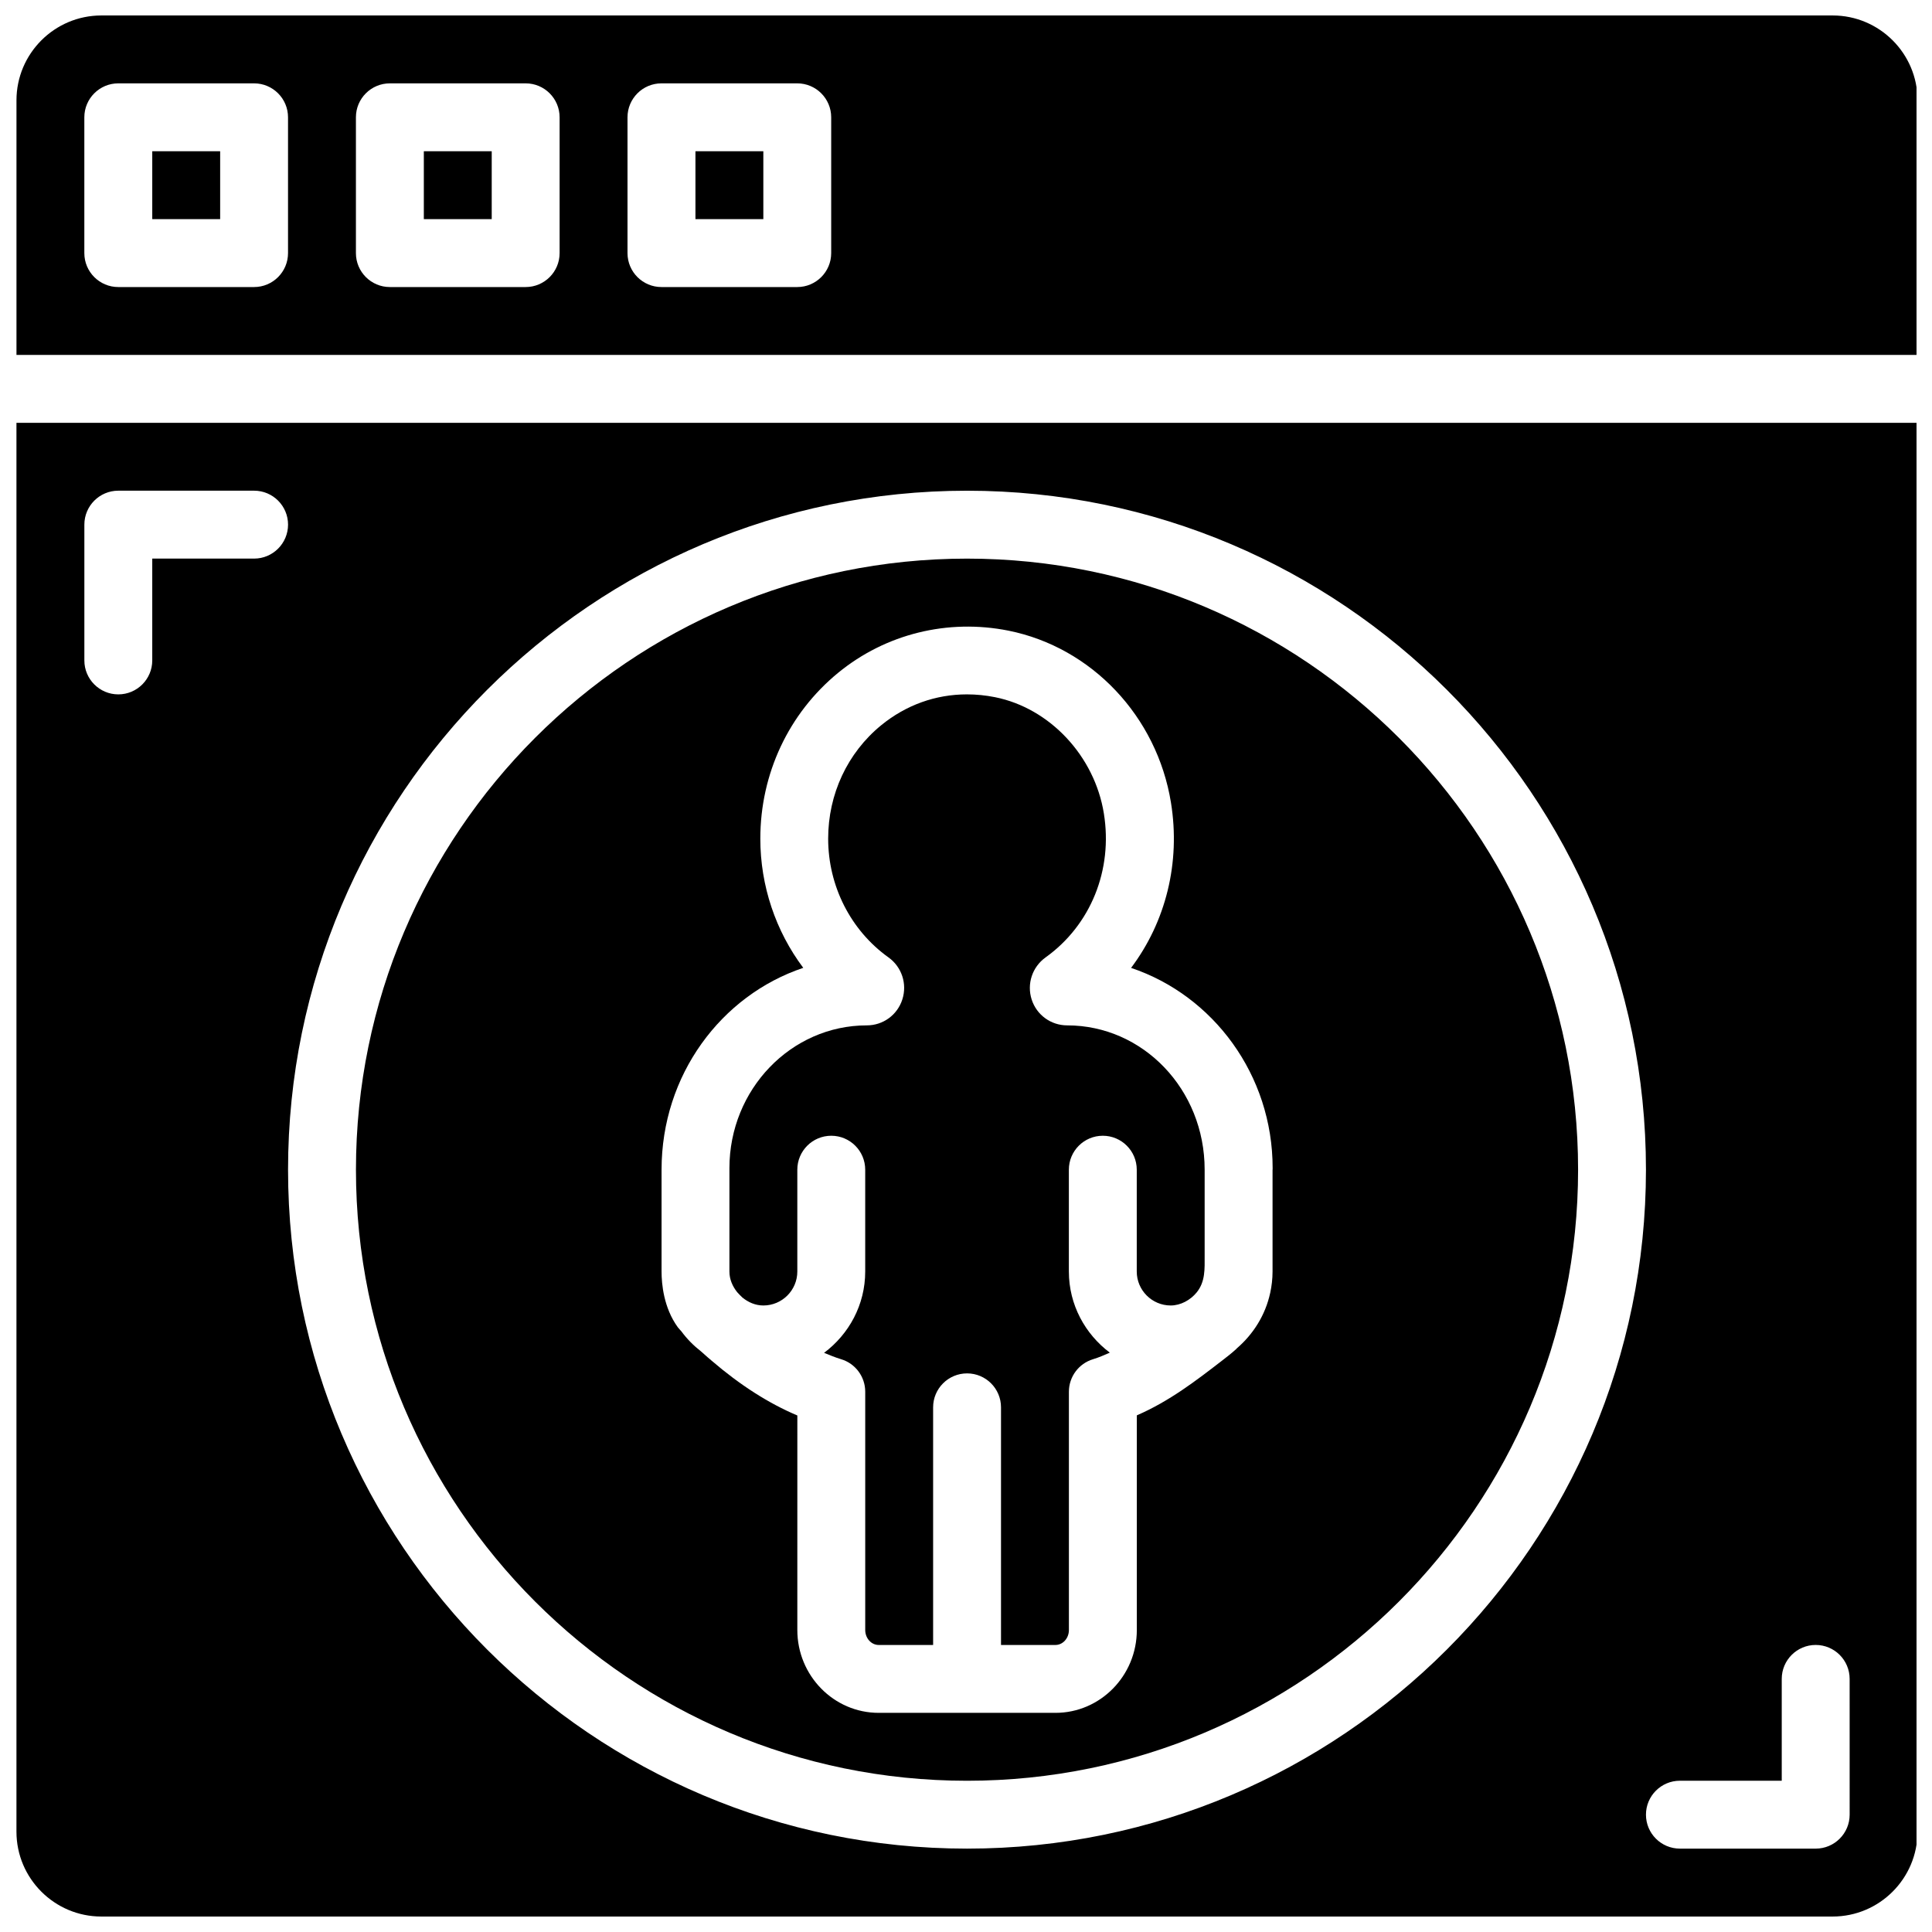 <?xml version="1.0" encoding="UTF-8"?>
<!-- Uploaded to: SVG Repo, www.svgrepo.com, Generator: SVG Repo Mixer Tools -->
<svg width="800px" height="800px" version="1.1" viewBox="144 144 512 512" xmlns="http://www.w3.org/2000/svg">
 <defs>
  <clipPath id="b">
   <path d="m148.09 256h503.81v395.9h-503.81z"/>
  </clipPath>
  <clipPath id="a">
   <path d="m148.09 148.09h503.81v90.906h-503.81z"/>
  </clipPath>
 </defs>
 <g clip-path="url(#b)">
  <path d="m148.36 256.05v373.36c0 12.406 10.094 22.492 22.492 22.492h458.82c12.406 0 22.492-10.094 22.492-22.492v-373.36zm62.977 35.984h-26.988v26.988c0 4.965-4.031 8.996-8.996 8.996-4.965 0-8.996-4.031-8.996-8.996v-35.988c0-4.965 4.031-8.996 8.996-8.996h35.988c4.965 0 8.996 4.031 8.996 8.996-0.004 4.969-4.035 9-9 9zm188.93 341.87c-99.215 0-179.93-80.719-179.93-179.93 0-99.215 80.719-179.93 179.93-179.93 99.215 0 179.93 80.719 179.93 179.93-0.004 99.215-80.719 179.93-179.93 179.93zm233.91-8.996c0 4.965-4.031 8.996-8.996 8.996h-35.988c-4.965 0-8.996-4.031-8.996-8.996 0-4.965 4.031-8.996 8.996-8.996h26.988v-26.988c0-4.965 4.031-8.996 8.996-8.996 4.965 0 8.996 4.031 8.996 8.996z"/>
 </g>
 <path d="m184.35 184.08h17.992v17.992h-17.992z"/>
 <path d="m427.26 480.97v-26.988c0-4.965 4.031-8.996 8.996-8.996s8.996 4.031 8.996 8.996v26.988c0 4.957 4.039 8.996 8.996 8.996 2.629 0 5.219-1.43 6.863-3.438 2.348-2.871 2.133-6.281 2.133-9.742v-9.285-13.531c0-21.27-16.336-38.234-36.426-38.234-4.309 0-8.098-2.754-9.418-6.856-1.324-4.129 0.152-8.617 3.688-11.156 11.957-8.555 17.875-23.176 15.445-38.156-2.457-15.223-14.324-27.898-28.836-30.805-2.5-0.504-5.004-0.746-7.457-0.746-8.277 0-16.148 2.809-22.734 8.195-8.926 7.305-14.035 18.262-14.035 30.039 0 12.543 5.965 24.289 15.961 31.453 3.535 2.519 5.027 7.008 3.699 11.148-1.312 4.121-5.102 6.883-9.418 6.883-20.07 0-36.41 16.969-36.41 37.832v27.398c0 2.098 0.836 3.93 2.043 5.461 0.449 0.477 0.855 0.938 1.395 1.43 1.539 1.254 3.426 2.109 5.559 2.109 4.957 0 8.996-4.039 8.996-8.996v-26.988c0-4.965 4.031-8.996 8.996-8.996 4.965 0 8.996 4.031 8.996 8.996v26.988c0 8.836-4.328 16.625-10.902 21.547 1.504 0.629 3.016 1.234 4.5 1.684 3.805 1.141 6.406 4.652 6.406 8.617v63.148c0 2.188 1.602 3.969 3.57 3.969h14.422v-62.977c0-4.965 4.031-8.996 8.996-8.996s8.996 4.031 8.996 8.996v62.977h14.422c1.969 0 3.57-1.781 3.57-3.957v-63.156c0-3.969 2.609-7.477 6.406-8.617 1.547-0.469 2.988-1.105 4.434-1.738-6.547-4.934-10.848-12.688-10.848-21.496z"/>
 <path d="m256.32 184.08h17.992v17.992h-17.992z"/>
 <path d="m400.27 292.04c-89.293 0-161.94 72.648-161.94 161.94 0 89.293 72.648 161.94 161.94 161.94 89.293 0 161.94-72.648 161.94-161.94 0-89.289-72.648-161.94-161.94-161.94zm80.969 161.94v26.988c0 1.953-0.227 3.84-0.621 5.668 0 0.027-0.008 0.047-0.02 0.07-1.27 5.828-4.481 10.887-8.852 14.645-0.082 0.07-0.137 0.16-0.215 0.234-1.125 1.016-2.32 1.953-3.527 2.879-6.992 5.398-14.078 10.867-22.734 14.621v56.887c0 12.109-9.672 21.953-21.566 21.953h-46.836c-11.895 0-21.566-9.852-21.566-21.961l0.004-56.848c-7.594-3.203-15.195-8.062-22.68-14.492l-1.098-0.938c-0.559-0.469-1.152-1.035-1.727-1.531-1.98-1.547-3.75-3.32-5.234-5.344-0.305-0.379-0.656-0.676-0.945-1.078-3.742-5.164-4.301-11.469-4.301-14.773v-26.988c0-25.074 15.77-46.18 37.551-53.484-7.289-9.707-11.379-21.719-11.379-34.23 0-17.203 7.512-33.215 20.621-43.957 12.594-10.32 29.059-14.375 45.137-11.172 22.07 4.426 39.367 22.734 43.066 45.566 2.582 15.934-1.387 31.613-10.57 43.805 21.754 7.305 37.516 28.332 37.516 53.062l-0.008 0.418z"/>
 <path d="m328.3 184.08h17.992v17.992h-17.992z"/>
 <g clip-path="url(#a)">
  <path d="m652.17 170.59c0-12.406-10.094-22.492-22.492-22.492h-458.82c-12.406 0-22.492 10.094-22.492 22.492v67.473h503.81zm-431.84 40.484c0 4.965-4.031 8.996-8.996 8.996h-35.988c-4.965 0-8.996-4.031-8.996-8.996v-35.988c0-4.965 4.031-8.996 8.996-8.996h35.988c4.965 0 8.996 4.031 8.996 8.996zm71.973 0c0 4.965-4.031 8.996-8.996 8.996h-35.988c-4.965 0-8.996-4.031-8.996-8.996v-35.988c0-4.965 4.031-8.996 8.996-8.996h35.988c4.965 0 8.996 4.031 8.996 8.996zm71.973 0c0 4.965-4.031 8.996-8.996 8.996h-35.988c-4.965 0-8.996-4.031-8.996-8.996v-35.988c0-4.965 4.031-8.996 8.996-8.996h35.988c4.965 0 8.996 4.031 8.996 8.996z"/>
 </g>
</svg>